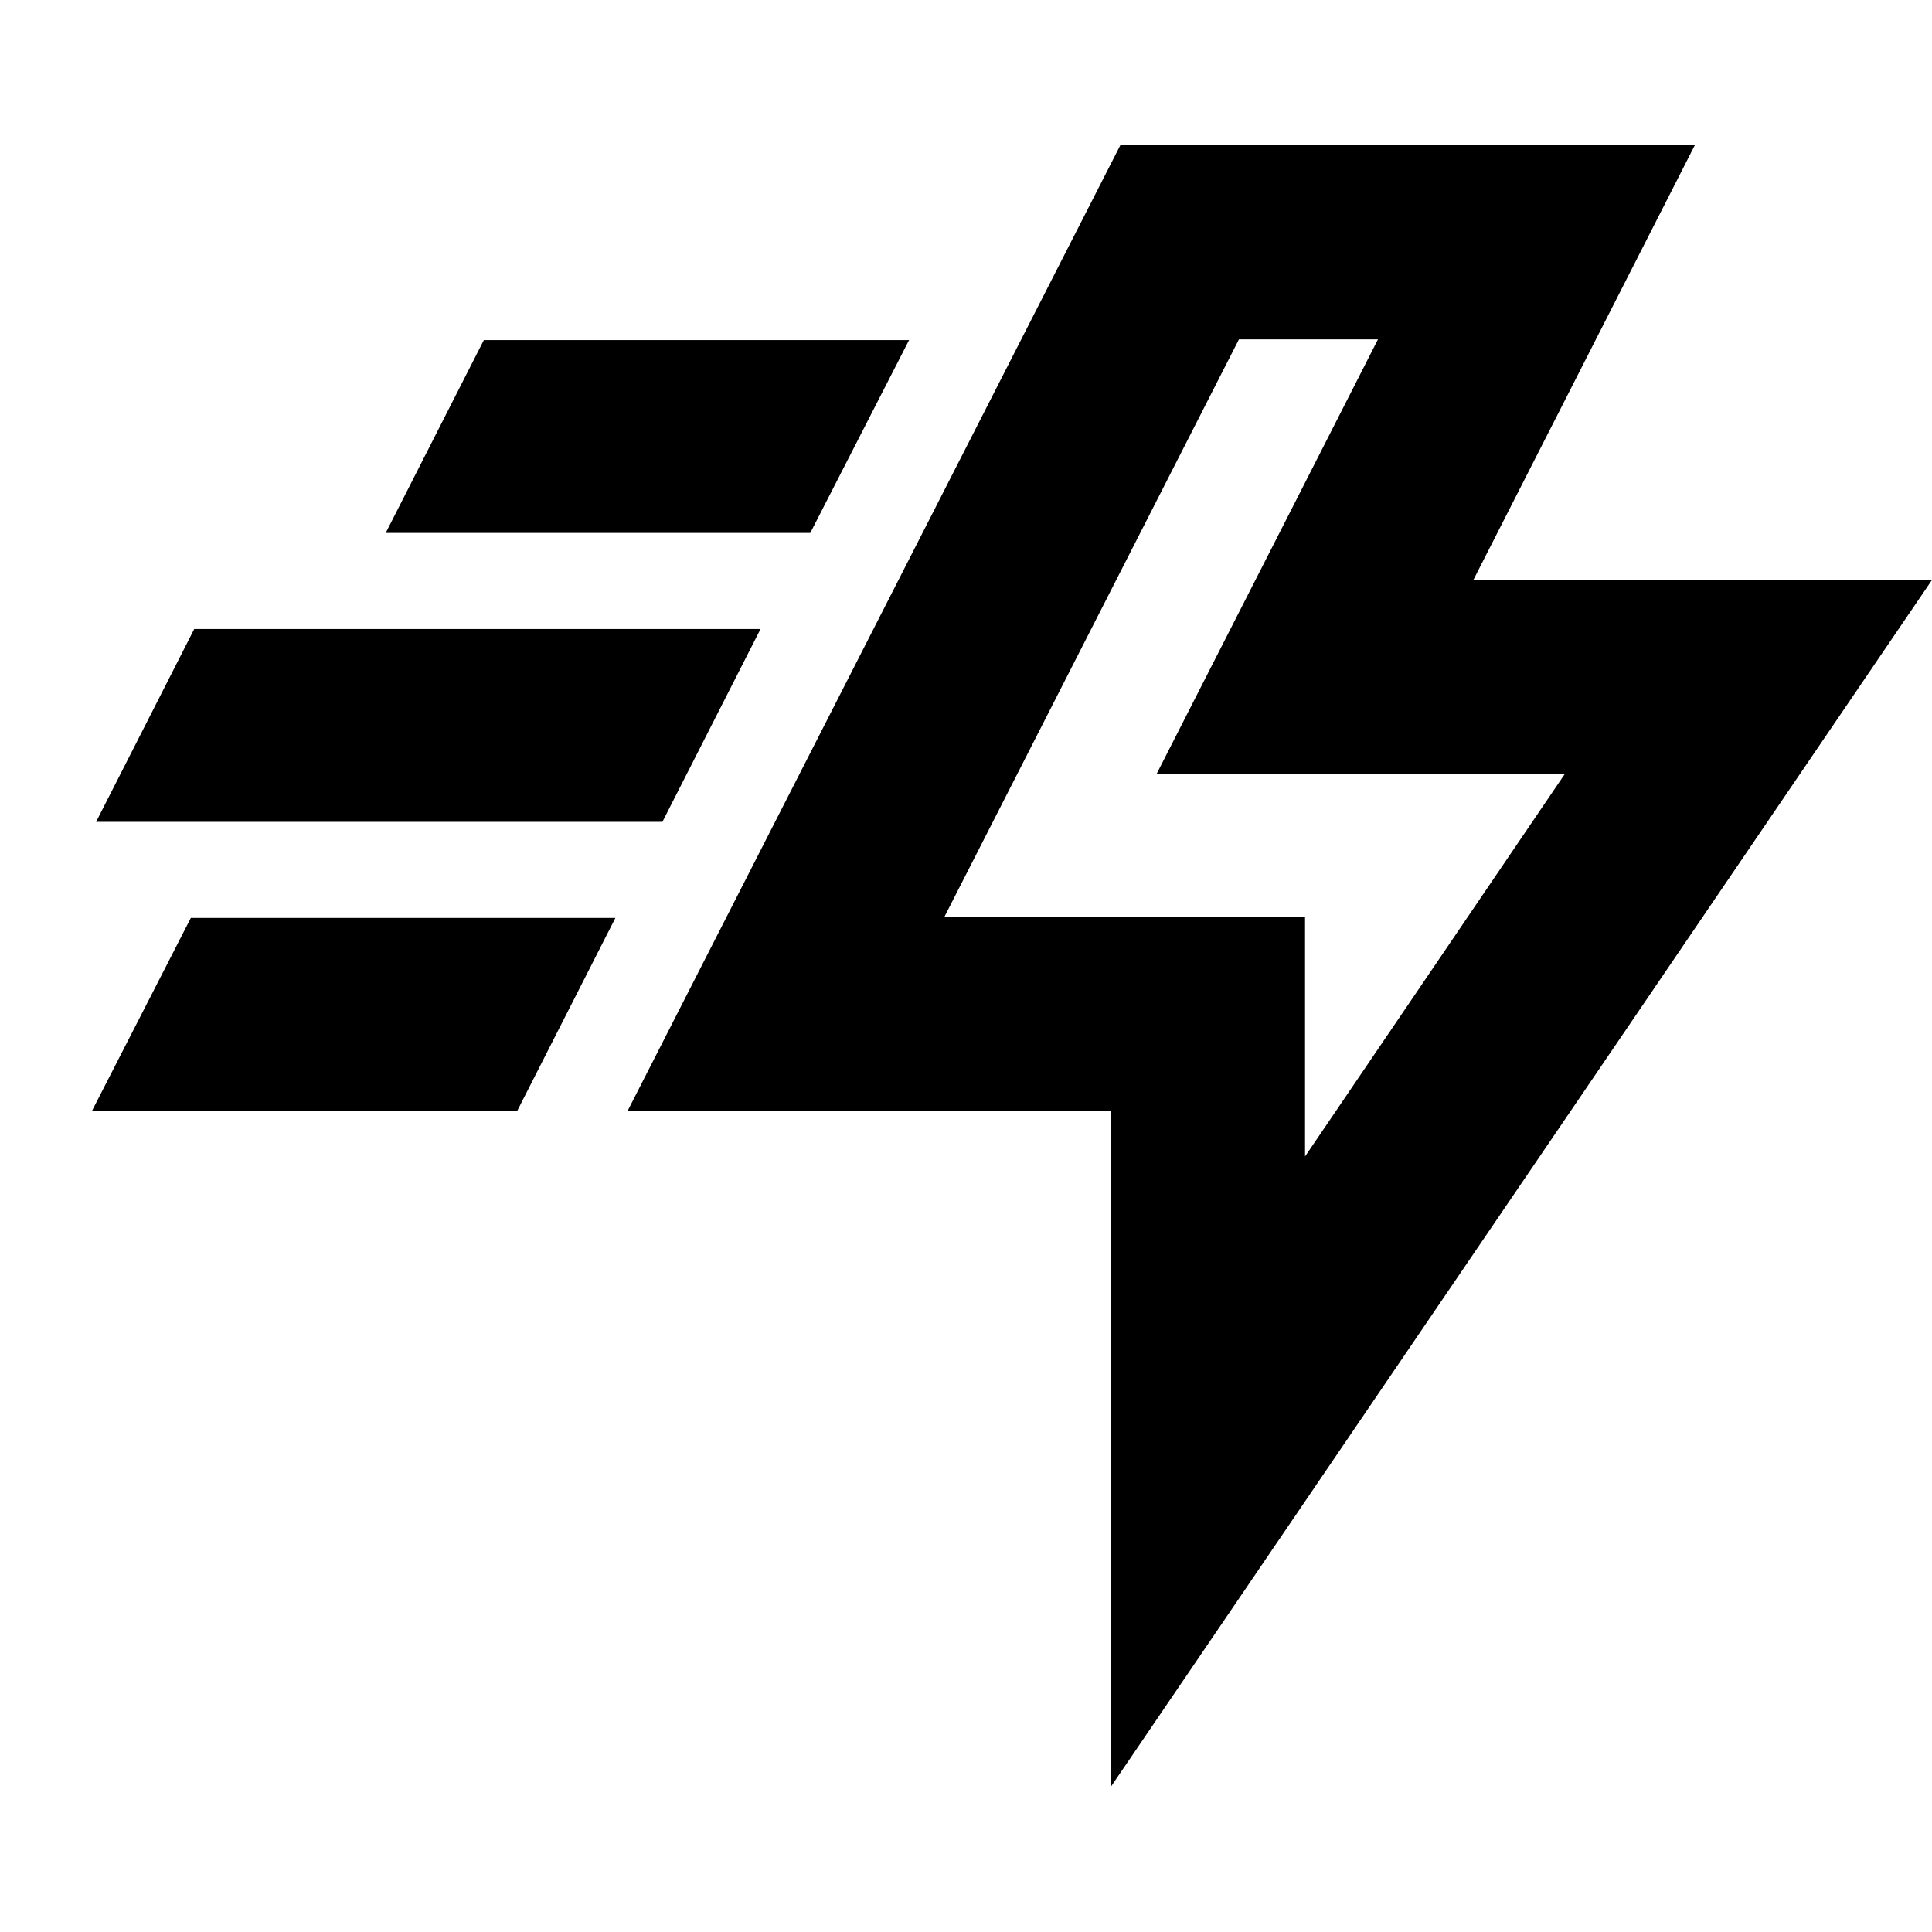 <?xml version="1.0" encoding="utf-8"?>
<!-- Generator: Adobe Illustrator 25.0.1, SVG Export Plug-In . SVG Version: 6.00 Build 0)  -->
<svg version="1.1" id="Fast_charge" xmlns="http://www.w3.org/2000/svg" xmlns:xlink="http://www.w3.org/1999/xlink" x="0px"
	 y="0px" viewBox="0 0 283.5 283.5" style="enable-background:new 0 0 283.5 283.5;" xml:space="preserve">
<path d="M202.2,49.8l-11.4,22.4l-21.1,41.4h59.9l-38.1,56.1v-35.2h-52.9l43.2-84.7L202.2,49.8 M248.7,21.3h-84.3L92.1,163H163v99.2
	L283.5,85.1h-67.3L248.7,21.3L248.7,21.3z"/>
<polygon points="118.9,78.2 56.6,78.2 71,49.9 133.4,49.9 "/>
<polygon points="75.9,163 13.5,163 28,134.7 90.3,134.7 "/>
<polygon points="97.2,120.6 14.1,120.6 28.5,92.3 111.6,92.3 "/>
</svg>
